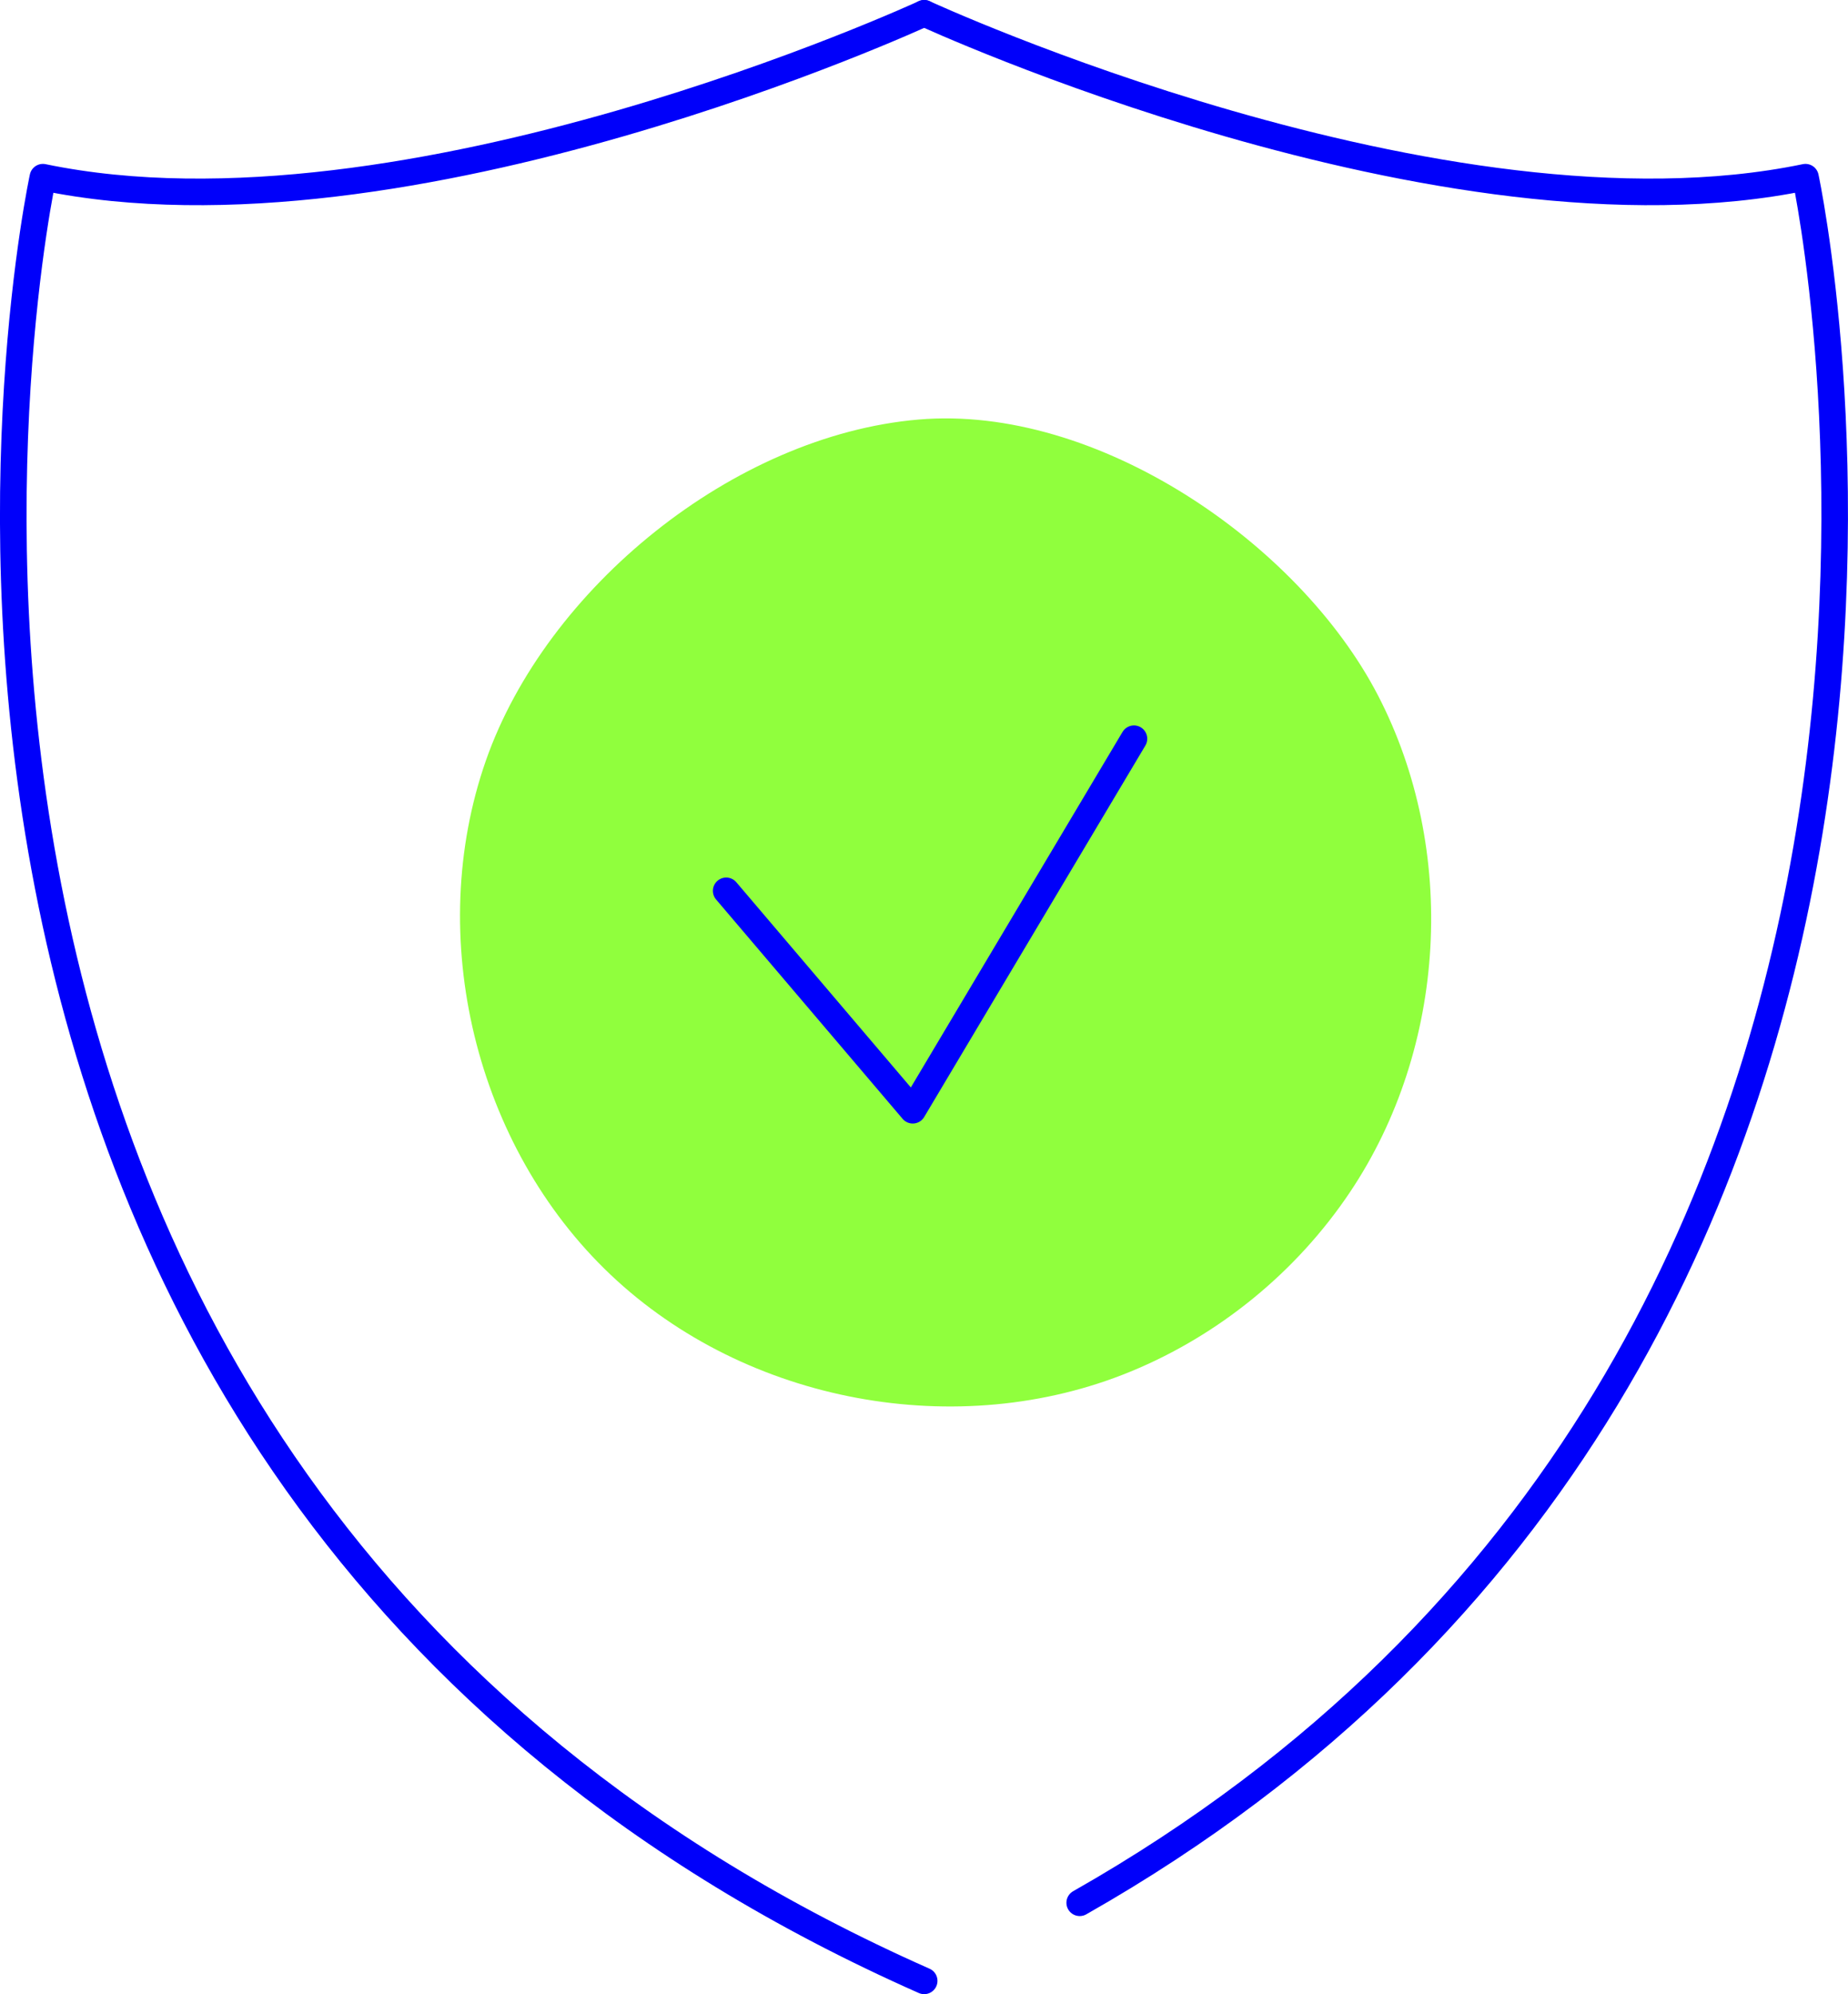 <svg xmlns="http://www.w3.org/2000/svg" id="Layer_2" data-name="Layer 2" viewBox="0 0 208.52 224.98"><defs><style>      .cls-1 {        fill: #90ff3d;      }      .cls-2 {        fill: none;        stroke: #0000fa;        stroke-linecap: round;        stroke-linejoin: round;        stroke-width: 3px;      }    </style></defs><g id="Capa_1" data-name="Capa 1"><g><g><path class="cls-1" d="M54.83,85.79c-6.95,19.86-1.21,43.55,14.07,58.02,15.27,14.47,39.24,18.93,58.7,10.91,9.99-4.11,18.71-11.25,24.72-20.22,10.95-16.31,12.2-38.65,3.15-56.08-8.92-17.17-31.73-32.81-51.82-31.09-20.89,1.79-42.01,19.03-48.82,38.46Z"></path><path class="cls-2" d="M81.94,100.5c7.02,8.25,14.04,16.5,21.05,24.75,8.32-13.97,16.64-27.94,24.96-41.91"></path></g><path class="cls-2" d="M104.28,1.5s58.44,27,99.44,18.49c0,0,28.47,132.01-81.89,194.67"></path><path class="cls-2" d="M104.28,1.5S45.84,28.5,4.84,19.99c0,0-31.59,145.48,99.44,203.48"></path></g></g></svg>